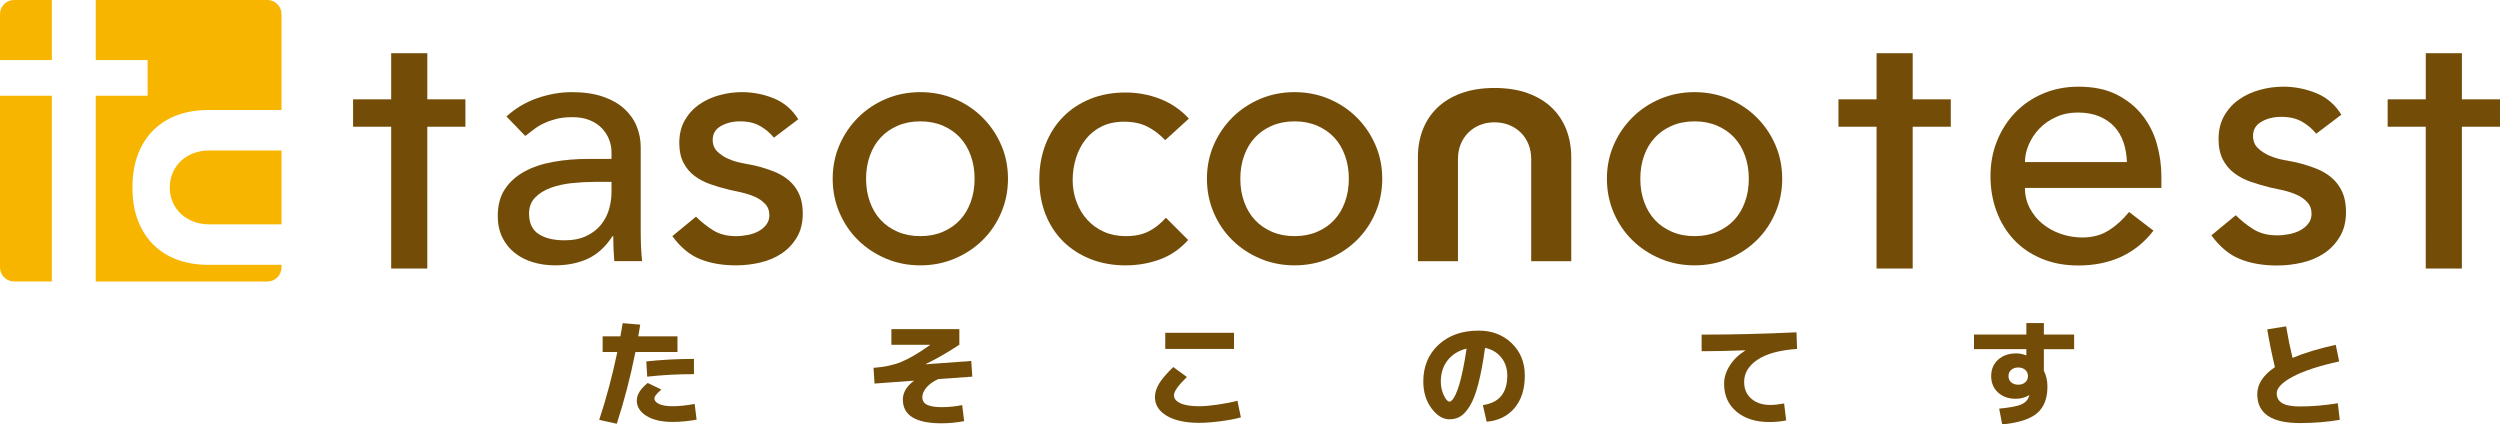<?xml version="1.0" encoding="UTF-8"?>
<svg id="_レイヤー_2" data-name="レイヤー 2" xmlns="http://www.w3.org/2000/svg" viewBox="0 0 327.271 55.563">
  <defs>
    <style>
      .cls-1 {
        fill: #f8b500;
      }

      .cls-2 {
        fill: #734d07;
      }
    </style>
  </defs>
  <g id="_レイヤー_2-2" data-name="レイヤー 2">
    <g>
      <g>
        <path class="cls-2" d="M66.299,15.25c1.153-1.062,2.489-1.859,4.007-2.391,1.517-.53,3.035-.797,4.553-.797,1.578,0,2.936,.198,4.075,.592,1.139,.395,2.072,.926,2.801,1.593,.728,.668,1.267,1.435,1.616,2.299,.349,.865,.524,1.769,.524,2.709v11.018c0,.76,.015,1.457,.046,2.095,.03,.637,.075,1.245,.136,1.821h-3.642c-.091-1.092-.137-2.186-.137-3.278h-.091c-.911,1.396-1.989,2.383-3.233,2.959-1.245,.576-2.686,.865-4.325,.865-1.002,0-1.958-.136-2.869-.41-.91-.273-1.708-.683-2.39-1.229-.683-.547-1.223-1.222-1.617-2.026-.395-.804-.592-1.738-.592-2.801,0-1.396,.311-2.565,.933-3.506,.622-.941,1.472-1.707,2.55-2.299,1.077-.592,2.337-1.016,3.779-1.275,1.441-.258,2.983-.387,4.622-.387h3.005v-.911c0-.546-.107-1.092-.319-1.639-.213-.547-.532-1.039-.957-1.48-.425-.44-.956-.789-1.593-1.047-.637-.258-1.396-.387-2.276-.387-.79,0-1.48,.076-2.072,.227-.592,.153-1.131,.342-1.616,.569-.486,.227-.926,.493-1.321,.797-.395,.304-.774,.592-1.138,.865l-2.458-2.55Zm11.565,8.56c-.972,0-1.966,.053-2.982,.159-1.018,.107-1.943,.312-2.778,.614-.835,.304-1.518,.729-2.048,1.275-.532,.547-.797,1.245-.797,2.094,0,1.245,.417,2.14,1.252,2.686,.834,.547,1.965,.819,3.392,.819,1.122,0,2.079-.189,2.868-.569,.789-.379,1.427-.873,1.913-1.48,.485-.607,.834-1.282,1.047-2.026,.212-.744,.319-1.48,.319-2.208v-1.366h-2.186Z"/>
        <path class="cls-2" d="M101.312,18.027c-.486-.607-1.086-1.116-1.798-1.525-.714-.41-1.587-.615-2.618-.615-.971,0-1.814,.205-2.527,.615-.713,.409-1.07,1.009-1.07,1.798,0,.637,.205,1.154,.614,1.548,.41,.395,.895,.713,1.457,.956,.561,.243,1.162,.425,1.799,.547,.637,.122,1.184,.227,1.639,.319,.88,.212,1.708,.471,2.481,.774,.774,.304,1.441,.698,2.003,1.184,.561,.486,1.002,1.078,1.32,1.775,.319,.699,.478,1.548,.478,2.55,0,1.215-.258,2.254-.774,3.119-.516,.865-1.184,1.57-2.003,2.117s-1.753,.941-2.8,1.184c-1.047,.243-2.102,.364-3.164,.364-1.792,0-3.363-.274-4.713-.819-1.351-.547-2.558-1.548-3.62-3.005l3.096-2.55c.667,.668,1.411,1.26,2.231,1.775,.819,.517,1.821,.774,3.005,.774,.516,0,1.039-.053,1.57-.159s1.002-.274,1.412-.501c.409-.228,.744-.516,1.002-.865,.258-.349,.387-.752,.387-1.207,0-.607-.19-1.108-.569-1.503-.38-.394-.836-.706-1.366-.934-.531-.227-1.092-.409-1.685-.546-.592-.136-1.115-.251-1.57-.342-.881-.212-1.716-.456-2.505-.729s-1.487-.637-2.094-1.092c-.608-.456-1.092-1.032-1.457-1.73-.364-.698-.547-1.563-.547-2.596,0-1.122,.235-2.102,.706-2.936,.47-.834,1.092-1.525,1.867-2.072,.774-.546,1.654-.956,2.641-1.229,.986-.274,1.981-.41,2.982-.41,1.457,0,2.853,.274,4.189,.819,1.335,.547,2.397,1.457,3.187,2.732l-3.187,2.413Z"/>
        <path class="cls-2" d="M109.006,23.399c0-1.578,.296-3.05,.887-4.416,.592-1.366,1.404-2.565,2.436-3.597s2.246-1.844,3.642-2.436c1.396-.592,2.898-.888,4.508-.888s3.111,.296,4.508,.888c1.396,.592,2.61,1.404,3.643,2.436,1.031,1.033,1.844,2.231,2.436,3.597s.888,2.838,.888,4.416-.296,3.059-.888,4.44c-.592,1.381-1.404,2.58-2.436,3.597-1.033,1.018-2.247,1.822-3.643,2.413-1.396,.592-2.899,.888-4.508,.888s-3.112-.296-4.508-.888c-1.396-.592-2.611-1.396-3.642-2.413-1.033-1.016-1.844-2.215-2.436-3.597-.592-1.381-.887-2.861-.887-4.44Zm4.371,0c0,1.093,.166,2.103,.501,3.028,.333,.926,.803,1.716,1.411,2.368,.607,.653,1.351,1.169,2.231,1.548,.88,.38,1.867,.569,2.959,.569s2.079-.19,2.96-.569c.88-.379,1.623-.895,2.231-1.548,.607-.652,1.077-1.441,1.412-2.368,.333-.925,.501-1.935,.501-3.028s-.167-2.102-.501-3.027c-.335-.926-.805-1.715-1.412-2.368-.608-.653-1.351-1.168-2.231-1.548-.881-.379-1.867-.569-2.96-.569s-2.079,.19-2.959,.569c-.881,.38-1.624,.895-2.231,1.548-.608,.653-1.078,1.442-1.411,2.368-.335,.926-.501,1.935-.501,3.027Z"/>
        <path class="cls-2" d="M152.534,18.346c-.759-.789-1.556-1.389-2.39-1.799-.836-.409-1.829-.614-2.983-.614-1.123,0-2.102,.205-2.936,.614-.836,.41-1.533,.972-2.095,1.685-.562,.714-.986,1.533-1.275,2.459-.289,.926-.432,1.889-.432,2.891s.166,1.951,.501,2.846c.333,.896,.803,1.678,1.411,2.345,.607,.668,1.336,1.192,2.186,1.571,.85,.38,1.806,.569,2.869,.569,1.153,0,2.14-.205,2.959-.615,.819-.409,1.578-1.008,2.277-1.798l2.914,2.914c-1.063,1.184-2.299,2.034-3.71,2.549-1.412,.516-2.907,.774-4.485,.774-1.669,0-3.195-.274-4.575-.819-1.382-.547-2.573-1.313-3.574-2.3-1.002-.986-1.775-2.169-2.322-3.551-.547-1.381-.819-2.906-.819-4.576s.273-3.202,.819-4.599c.547-1.396,1.312-2.595,2.299-3.597,.986-1.002,2.17-1.783,3.552-2.345,1.381-.561,2.921-.842,4.621-.842,1.578,0,3.088,.281,4.53,.842,1.441,.562,2.694,1.419,3.757,2.573l-3.096,2.823Z"/>
        <path class="cls-2" d="M157.998,23.399c0-1.578,.296-3.05,.887-4.416,.592-1.366,1.404-2.565,2.436-3.597s2.246-1.844,3.642-2.436c1.396-.592,2.898-.888,4.508-.888s3.111,.296,4.508,.888c1.396,.592,2.61,1.404,3.643,2.436,1.031,1.033,1.844,2.231,2.436,3.597s.888,2.838,.888,4.416-.296,3.059-.888,4.44c-.592,1.381-1.404,2.58-2.436,3.597-1.033,1.018-2.247,1.822-3.643,2.413-1.396,.592-2.899,.888-4.508,.888s-3.112-.296-4.508-.888c-1.396-.592-2.611-1.396-3.642-2.413-1.033-1.016-1.844-2.215-2.436-3.597-.592-1.381-.887-2.861-.887-4.44Zm4.371,0c0,1.093,.166,2.103,.501,3.028,.333,.926,.803,1.716,1.411,2.368,.607,.653,1.351,1.169,2.231,1.548,.88,.38,1.867,.569,2.959,.569s2.079-.19,2.96-.569c.88-.379,1.623-.895,2.231-1.548,.607-.652,1.077-1.441,1.412-2.368,.333-.925,.501-1.935,.501-3.028s-.167-2.102-.501-3.027c-.335-.926-.805-1.715-1.412-2.368-.608-.653-1.351-1.168-2.231-1.548-.881-.379-1.867-.569-2.96-.569s-2.079,.19-2.959,.569c-.881,.38-1.624,.895-2.231,1.548-.608,.653-1.078,1.442-1.411,2.368-.335,.926-.501,1.935-.501,3.027Z"/>
        <path class="cls-2" d="M210.358,23.399c0-1.578,.296-3.05,.887-4.416s1.404-2.565,2.437-3.597c1.03-1.031,2.245-1.844,3.641-2.436,1.396-.592,2.9-.888,4.508-.888s3.11,.296,4.508,.888c1.396,.592,2.609,1.404,3.641,2.436,1.033,1.033,1.845,2.231,2.436,3.597,.593,1.366,.889,2.838,.889,4.416s-.296,3.059-.889,4.44c-.59,1.381-1.403,2.58-2.436,3.597-1.033,1.018-2.245,1.822-3.641,2.413-1.398,.592-2.9,.888-4.508,.888s-3.112-.296-4.508-.888c-1.396-.592-2.611-1.396-3.641-2.413-1.033-1.016-1.845-2.215-2.437-3.597-.592-1.381-.887-2.861-.887-4.44Zm4.372,0c0,1.093,.166,2.103,.499,3.028,.333,.926,.805,1.716,1.413,2.368,.605,.653,1.349,1.169,2.231,1.548,.879,.38,1.867,.569,2.959,.569s2.08-.19,2.959-.569c.879-.379,1.623-.895,2.231-1.548,.608-.652,1.077-1.441,1.413-2.368,.333-.925,.499-1.935,.499-3.028s-.166-2.102-.499-3.027c-.336-.926-.805-1.715-1.413-2.368s-1.351-1.168-2.231-1.548c-.879-.379-1.867-.569-2.959-.569s-2.08,.19-2.959,.569c-.882,.38-1.625,.895-2.231,1.548-.608,.653-1.079,1.442-1.413,2.368s-.499,1.935-.499,3.027Z"/>
        <path class="cls-2" d="M185.613,20.604c0-1.312,.213-2.52,.639-3.623,.426-1.104,1.059-2.061,1.9-2.874,.841-.812,1.889-1.448,3.145-1.905,1.256-.458,2.702-.687,4.338-.687,1.659,0,3.116,.229,4.372,.687,1.256,.458,2.303,1.093,3.144,1.905s1.475,1.77,1.9,2.874c.426,1.104,.639,2.311,.639,3.623v13.587h-5.246v-13.399c0-.687-.118-1.323-.353-1.905-.235-.583-.566-1.088-.992-1.515-.426-.427-.936-.76-1.53-.999-.593-.24-1.238-.359-1.934-.359s-1.334,.119-1.917,.359c-.582,.239-1.087,.572-1.513,.999-.426,.427-.757,.932-.992,1.515-.235,.583-.353,1.218-.353,1.905v13.399h-5.246v-13.587Z"/>
        <polygon class="cls-2" points="55.939 13.006 55.939 6.967 53.572 6.967 51.388 6.967 51.388 6.967 51.209 6.967 51.208 13.006 50.955 13.006 49.74 13.006 46.22 13.006 46.22 13.023 46.22 16.575 46.22 16.591 49.74 16.591 50.955 16.591 51.208 16.591 51.207 35.151 53.572 35.151 55.757 35.151 55.757 35.151 55.937 35.151 55.938 16.591 60.926 16.591 60.926 16.575 60.926 13.023 60.926 13.006 55.939 13.006"/>
      </g>
      <g>
        <path class="cls-1" d="M6.222,7.866h.569V0S1.843,0,1.843,0C.829,0,0,.829,0,1.843V7.866H6.222Z"/>
        <path class="cls-1" d="M6.791,12.532H0v22.475c0,1.013,.829,1.843,1.843,1.843H6.789l.002-24.318Z"/>
        <path class="cls-1" d="M23.703,21.054c-.464,.43-.827,.945-1.086,1.545-.261,.599-.39,1.25-.39,1.952s.13,1.346,.39,1.935c.26,.588,.622,1.097,1.086,1.527,.464,.43,1.013,.764,1.647,1.002,.633,.238,1.324,.356,2.071,.356h9.43v-9.675h-9.43c-.747,0-1.438,.119-2.071,.356-.634,.238-1.183,.571-1.647,1.002Z"/>
        <path class="cls-1" d="M27.217,34.668c-1.426,0-2.739-.215-3.938-.645-1.2-.43-2.241-1.069-3.123-1.918-.883-.849-1.573-1.907-2.071-3.174-.498-1.268-.747-2.728-.747-4.379,0-1.675,.249-3.146,.747-4.414,.497-1.268,1.188-2.325,2.071-3.174,.883-.849,1.923-1.489,3.123-1.918,1.199-.43,2.512-.645,3.938-.645h9.634V1.843c0-1.013-.829-1.843-1.843-1.843H12.535V7.866s6.789,0,6.789,0v4.667h-6.79l-.002,24.318h22.475c1.013,0,1.843-.829,1.843-1.843v-.34h-9.634Z"/>
      </g>
      <path class="cls-2" d="M265.083,24.602c0,.972,.212,1.856,.634,2.655,.424,.8,.979,1.48,1.669,2.045,.688,.563,1.487,1.003,2.397,1.316,.908,.313,1.848,.47,2.82,.47,1.315,0,2.459-.306,3.43-.917,.972-.61,1.865-1.417,2.68-2.42l3.195,2.443c-2.35,3.04-5.639,4.56-9.869,4.56-1.756,0-3.346-.299-4.771-.894-1.427-.595-2.632-1.417-3.619-2.467s-1.747-2.287-2.279-3.713c-.533-1.426-.8-2.969-.8-4.63s.29-3.203,.87-4.63c.579-1.425,1.378-2.662,2.397-3.713,1.018-1.049,2.232-1.872,3.643-2.468,1.41-.595,2.944-.893,4.605-.893,1.975,0,3.643,.345,5.006,1.034s2.482,1.591,3.36,2.702c.876,1.112,1.511,2.366,1.903,3.76,.392,1.396,.588,2.813,.588,4.254v1.504h-17.86Zm13.349-3.384c-.032-.94-.182-1.802-.447-2.585-.267-.783-.666-1.465-1.198-2.045-.533-.579-1.198-1.034-1.997-1.362-.8-.329-1.732-.494-2.797-.494-1.034,0-1.982,.196-2.844,.588-.862,.392-1.591,.901-2.186,1.527-.596,.627-1.058,1.324-1.387,2.092-.328,.768-.493,1.527-.493,2.279h13.349Z"/>
      <path class="cls-2" d="M303.213,17.506c-.502-.627-1.121-1.151-1.856-1.574-.737-.424-1.638-.635-2.702-.635-1.004,0-1.873,.211-2.609,.635-.736,.423-1.104,1.042-1.104,1.856,0,.657,.211,1.19,.634,1.598s.924,.736,1.505,.987c.578,.251,1.197,.438,1.855,.563,.658,.126,1.223,.235,1.692,.329,.908,.22,1.763,.486,2.562,.799,.799,.313,1.488,.722,2.068,1.223,.579,.501,1.033,1.112,1.362,1.833s.493,1.598,.493,2.632c0,1.253-.266,2.326-.799,3.219-.533,.894-1.222,1.622-2.067,2.186-.847,.564-1.81,.972-2.891,1.223-1.081,.25-2.171,.376-3.267,.376-1.85,0-3.471-.282-4.864-.847-1.396-.563-2.64-1.598-3.737-3.102l3.197-2.632c.688,.689,1.457,1.301,2.303,1.833,.846,.533,1.879,.799,3.102,.799,.532,0,1.072-.055,1.621-.164s1.034-.282,1.457-.518c.424-.234,.768-.532,1.034-.893,.267-.36,.399-.775,.399-1.246,0-.626-.195-1.144-.588-1.551-.392-.406-.861-.729-1.409-.963-.549-.235-1.128-.424-1.739-.564s-1.151-.259-1.621-.353c-.91-.219-1.771-.47-2.586-.752s-1.535-.658-2.161-1.128c-.628-.47-1.128-1.065-1.505-1.786-.375-.721-.563-1.613-.563-2.679,0-1.159,.243-2.17,.729-3.032,.485-.861,1.128-1.574,1.927-2.138,.799-.564,1.708-.987,2.727-1.27,1.018-.282,2.045-.423,3.078-.423,1.504,0,2.945,.282,4.324,.846,1.379,.564,2.475,1.504,3.29,2.82l-3.29,2.491Z"/>
      <g>
        <path class="cls-2" d="M78.89,46.084v-2.055h2.325c.141-.761,.24-1.336,.3-1.726l2.296,.195c-.051,.34-.136,.85-.256,1.53h5.131v2.055h-5.506c-.659,3.31-1.475,6.44-2.444,9.39l-2.295-.51c.939-2.84,1.729-5.8,2.37-8.88h-1.921Zm12.046,6.795l.255,2.055c-1.07,.2-2.12,.3-3.15,.3-1.43,0-2.567-.262-3.412-.787-.846-.525-1.268-1.197-1.268-2.018,0-.76,.475-1.524,1.425-2.295l1.785,.855c-.37,.34-.613,.587-.728,.742-.115,.155-.173,.303-.173,.442,0,.29,.208,.53,.623,.72,.414,.19,.997,.285,1.747,.285,.84,0,1.805-.1,2.896-.3Zm-.091-3.9c-2.109,0-4.149,.11-6.12,.33l-.119-1.995c2.01-.22,4.09-.33,6.239-.33v1.995Z"/>
        <path class="cls-2" d="M116.691,43.084h8.895v2.04c-1.47,.979-2.935,1.825-4.395,2.535l.015,.029,5.94-.435,.135,2.055-4.455,.315c-.67,.31-1.186,.678-1.545,1.103-.36,.425-.54,.848-.54,1.268,0,.46,.207,.792,.622,.997s1.048,.308,1.897,.308c.9,0,1.801-.09,2.7-.27l.255,2.1c-1.02,.189-2.005,.285-2.955,.285-3.38,0-5.069-1.035-5.069-3.105,0-.909,.475-1.725,1.425-2.444v-.03l-5.13,.375-.136-2.055c1.391-.101,2.593-.355,3.608-.766,1.015-.41,2.277-1.149,3.787-2.22v-.03h-5.055v-2.055Z"/>
        <path class="cls-2" d="M151.191,51.978c0-.56,.177-1.14,.532-1.739,.354-.601,.978-1.33,1.867-2.19l1.785,1.305c-1.13,1.091-1.695,1.886-1.695,2.386,0,.439,.28,.79,.841,1.05,.56,.26,1.385,.39,2.475,.39,.649,0,1.47-.072,2.46-.218,.99-.145,1.835-.312,2.535-.502l.45,2.175c-.7,.2-1.588,.37-2.663,.51-1.075,.141-2.002,.21-2.782,.21-1.811,0-3.23-.308-4.26-.922-1.03-.615-1.545-1.433-1.545-2.453Zm1.35-6.3v-2.115h9v2.115h-9Z"/>
        <path class="cls-2" d="M194.121,53.029c2.13-.301,3.195-1.591,3.195-3.87,0-.931-.268-1.723-.803-2.378-.535-.654-1.237-1.067-2.107-1.237-.261,1.87-.553,3.433-.878,4.688s-.689,2.215-1.095,2.88-.817,1.128-1.237,1.388c-.42,.26-.905,.39-1.455,.39-.851,0-1.633-.479-2.348-1.439s-1.072-2.131-1.072-3.511c0-1.97,.665-3.572,1.995-4.808,1.329-1.234,3.079-1.852,5.25-1.852,1.749,0,3.194,.552,4.335,1.657,1.14,1.104,1.71,2.513,1.71,4.223,0,1.779-.45,3.2-1.351,4.26-.899,1.06-2.114,1.655-3.645,1.785l-.495-2.175Zm-2.13-7.396c-1.061,.26-1.888,.771-2.482,1.53-.596,.76-.893,1.685-.893,2.774,0,.671,.132,1.278,.397,1.823,.265,.545,.507,.817,.728,.817,.109,0,.232-.07,.367-.21,.135-.141,.282-.38,.442-.721,.16-.34,.317-.765,.473-1.274,.155-.51,.317-1.173,.487-1.987,.17-.815,.33-1.732,.48-2.753Z"/>
        <path class="cls-2" d="M222.757,43.803c4.06,0,8.2-.1,12.42-.3l.075,2.175c-2.301,.16-4.03,.633-5.19,1.418s-1.739,1.752-1.739,2.902c0,.92,.314,1.652,.944,2.197s1.455,.817,2.476,.817c.5,0,1.104-.064,1.814-.195l.271,2.221c-.69,.14-1.426,.21-2.205,.21-1.79,0-3.226-.455-4.306-1.365s-1.619-2.125-1.619-3.645c0-.801,.244-1.591,.734-2.37,.49-.78,1.17-1.44,2.04-1.98v-.03c-2.1,.081-4.005,.12-5.715,.12v-2.175Z"/>
        <path class="cls-2" d="M258.412,43.789h6.854v-1.5h2.295v1.5h3.96v1.92h-3.96v2.835c.311,.6,.465,1.29,.465,2.07,0,1.55-.452,2.71-1.357,3.479s-2.428,1.26-4.567,1.47l-.39-2.069c1.439-.141,2.412-.325,2.917-.556,.505-.229,.838-.59,.998-1.08,0-.01,.005-.027,.015-.052,.01-.025,.016-.043,.016-.053l-.03-.015c-.521,.31-1.105,.465-1.755,.465-.95,0-1.723-.275-2.317-.825-.596-.55-.893-1.265-.893-2.146s.302-1.595,.907-2.145c.604-.55,1.402-.825,2.393-.825,.41,0,.835,.085,1.274,.255l.03-.015v-.795h-6.854v-1.92Zm4.867,4.635c-.235,.21-.353,.48-.353,.81s.117,.601,.353,.811c.234,.21,.542,.314,.923,.314s.688-.104,.922-.314c.235-.21,.353-.48,.353-.811s-.117-.6-.353-.81c-.234-.21-.542-.315-.922-.315s-.688,.105-.923,.315Z"/>
        <path class="cls-2" d="M296.797,43.114l2.475-.391c.24,1.431,.521,2.806,.84,4.125,1.561-.649,3.445-1.22,5.655-1.71l.45,2.175c-2.7,.601-4.737,1.273-6.112,2.018-1.375,.745-2.062,1.463-2.062,2.152,0,.58,.242,1.013,.728,1.298,.484,.285,1.252,.428,2.303,.428,1.6,0,3.255-.14,4.965-.42l.255,2.175c-1.67,.28-3.41,.42-5.22,.42-3.721,0-5.58-1.26-5.58-3.78,0-1.319,.77-2.5,2.31-3.54-.41-1.72-.745-3.369-1.005-4.949Z"/>
      </g>
      <polygon class="cls-2" points="250.388 13.006 250.388 6.967 248.022 6.967 245.837 6.967 245.837 6.967 245.658 6.967 245.658 13.006 245.404 13.006 244.189 13.006 240.669 13.006 240.669 13.023 240.669 16.575 240.669 16.591 244.189 16.591 245.404 16.591 245.657 16.591 245.656 35.151 248.021 35.151 250.207 35.151 250.207 35.151 250.386 35.151 250.387 16.591 255.375 16.591 255.375 16.575 255.375 13.023 255.375 13.006 250.388 13.006"/>
      <polygon class="cls-2" points="322.283 13.006 322.284 6.967 319.917 6.967 317.733 6.967 317.733 6.967 317.554 6.967 317.553 13.006 317.3 13.006 316.085 13.006 312.564 13.006 312.564 13.023 312.564 16.575 312.564 16.591 316.085 16.591 317.3 16.591 317.553 16.591 317.551 35.151 319.917 35.151 322.102 35.151 322.102 35.151 322.282 35.151 322.283 16.591 327.271 16.591 327.271 16.575 327.271 13.023 327.271 13.006 322.283 13.006"/>
    </g>
  </g>
</svg>